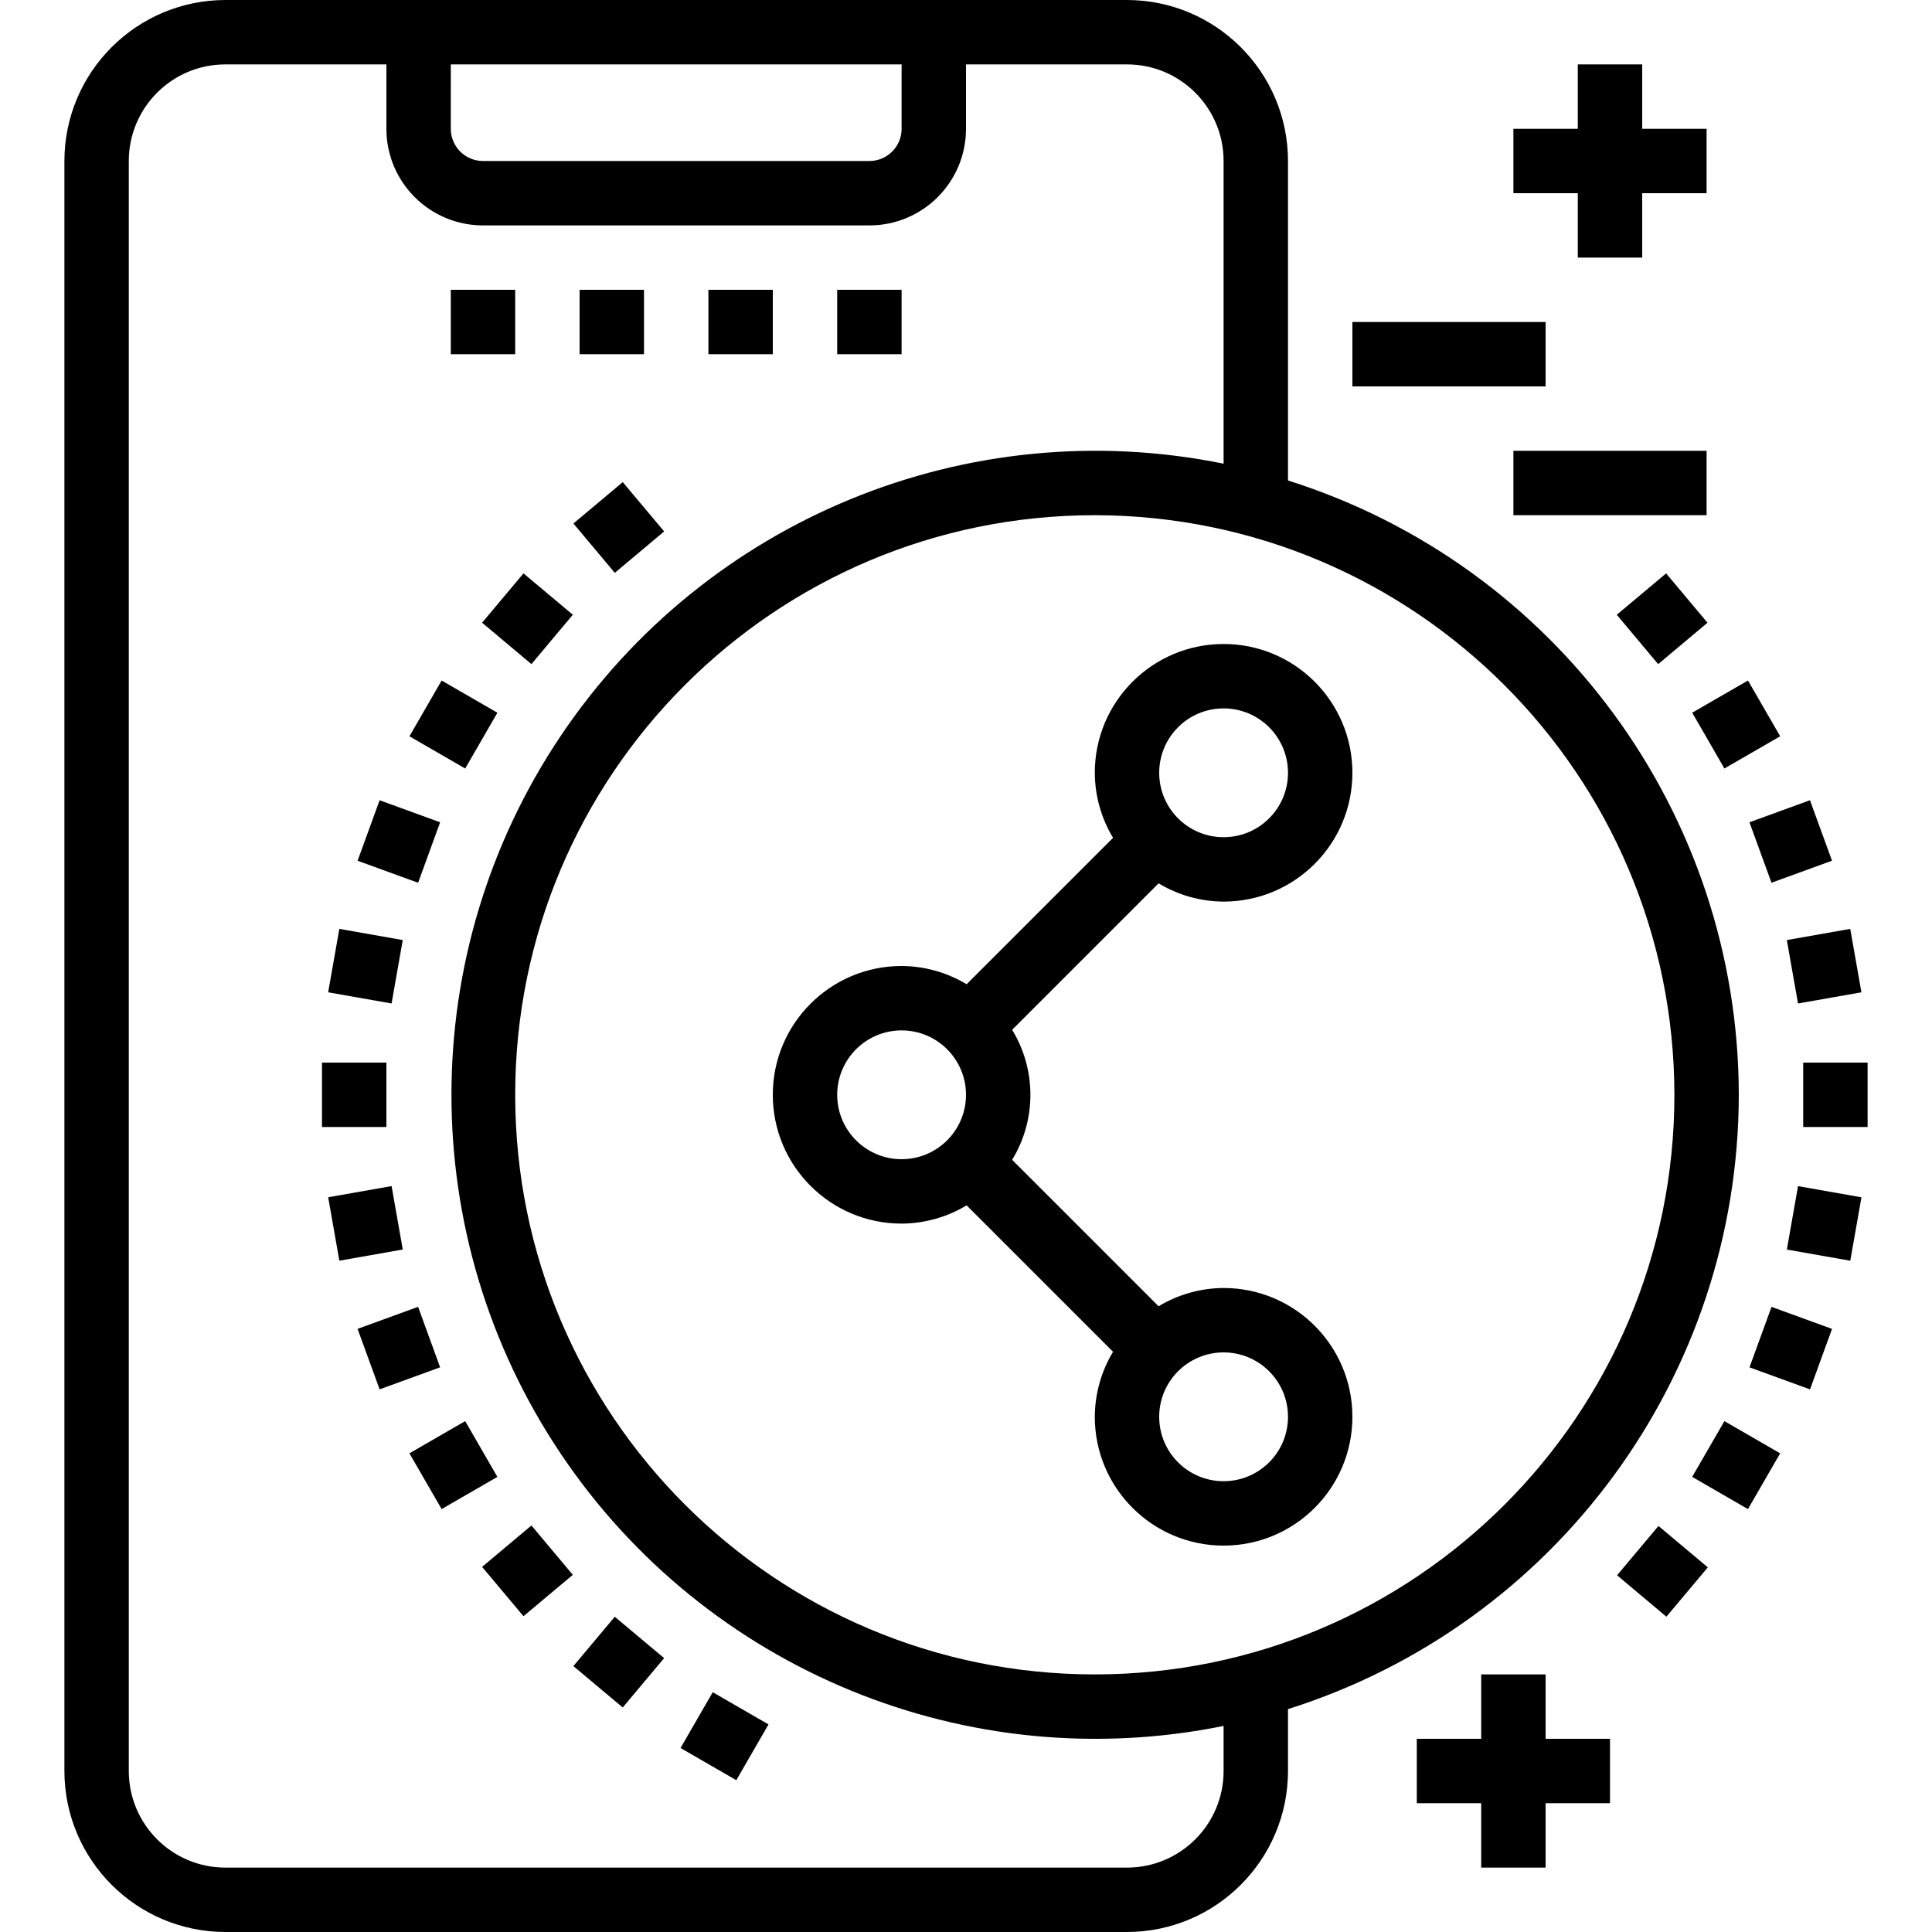 <svg height="480pt" viewBox="-16 0 480 480" width="480pt" xmlns="http://www.w3.org/2000/svg"><path d="m260.535 208.152-36.383 36.383c-4.875-2.941-10.457-4.508-16.152-4.535-17.672 0-32 14.328-32 32s14.328 32 32 32c5.695-.027 11.277-1.594 16.152-4.535l36.383 36.383c-2.941 4.875-4.508 10.457-4.535 16.152 0 17.672 14.328 32 32 32s32-14.328 32-32-14.328-32-32-32c-5.695.027-11.277 1.594-16.152 4.535l-36.383-36.383c6.047-9.918 6.047-22.387 0-32.305l36.383-36.383c4.875 2.941 10.457 4.508 16.152 4.535 17.672 0 32-14.328 32-32s-14.328-32-32-32-32 14.328-32 32c.027 5.695 1.594 11.277 4.535 16.152zm-68.535 63.848c0-8.836 7.164-16 16-16s16 7.164 16 16-7.164 16-16 16-16-7.164-16-16zm112 80c0 8.836-7.164 16-16 16s-16-7.164-16-16 7.164-16 16-16 16 7.164 16 16zm-16-176c8.836 0 16 7.164 16 16s-7.164 16-16 16-16-7.164-16-16 7.164-16 16-16zm0 0"/><path d="m96 72h16v16h-16zm0 0"/><path d="m128 72h16v16h-16zm0 0"/><path d="m160 72h16v16h-16zm0 0"/><path d="m192 72h16v16h-16zm0 0"/><path d="m416 272c-.094-69.844-45.402-131.586-112-152.625v-79.375c-.027-22.082-17.918-39.973-40-40h-224c-22.082.027-39.973 17.918-40 40v400c.027 22.082 17.918 39.973 40 40h224c22.082-.027 39.973-17.918 40-40v-15.375c66.598-21.039 111.906-82.781 112-152.625zm-16 0c0 79.527-64.473 144-144 144s-144-64.473-144-144 64.473-144 144-144c79.492.094 143.906 64.508 144 144zm-304-256h112v16c0 4.418-3.582 8-8 8h-96c-4.418 0-8-3.582-8-8zm192 424c0 13.254-10.746 24-24 24h-224c-13.254 0-24-10.746-24-24v-400c0-13.254 10.746-24 24-24h40v16c0 13.254 10.746 24 24 24h96c13.254 0 24-10.746 24-24v-16h40c13.254 0 24 10.746 24 24v75.199c-63.57-12.906-128.645 13.844-164.758 67.734-36.109 53.887-36.109 124.246 0 178.133 36.113 53.891 101.188 80.641 164.758 67.734zm0 0"/><path d="m126.461 130.062 12.258-10.285 10.285 12.258-12.258 10.285zm0 0"/><path d="m103.773 154.711 10.285-12.258 12.258 10.281-10.281 12.262zm0 0"/><path d="m85.723 182.93 8-13.855 13.855 8-8 13.859zm0 0"/><path d="m72.844 213.848 5.469-15.027 15.035 5.473-5.469 15.027zm0 0"/><path d="m65.531 246.535 2.777-15.758 15.754 2.777-2.777 15.758zm0 0"/><path d="m64 264h16v16h-16zm0 0"/><path d="m65.535 297.457 15.754-2.777 2.777 15.758-15.754 2.777zm0 0"/><path d="m72.84 330.152 15.035-5.473 5.473 15.027-15.035 5.473zm0 0"/><path d="m85.719 361.074 13.855-8 8 13.855-13.855 8zm0 0"/><path d="m103.773 389.285 12.262-10.281 10.281 12.258-12.258 10.281zm0 0"/><path d="m126.457 413.938 10.281-12.262 12.262 10.281-10.285 12.262zm0 0"/><path d="m153.078 434.285 8-13.859 13.855 8-8 13.859zm0 0"/><path d="m385.684 152.738 12.258-10.281 10.281 12.258-12.258 10.285zm0 0"/><path d="m404.426 177.07 13.855-8 8 13.855-13.855 8.004zm0 0"/><path d="m418.648 204.289 15.035-5.473 5.473 15.023-15.035 5.477zm0 0"/><path d="m427.934 233.555 15.754-2.777 2.777 15.758-15.754 2.777zm0 0"/><path d="m432 264h16v16h-16zm0 0"/><path d="m427.938 310.449 2.777-15.758 15.758 2.777-2.777 15.758zm0 0"/><path d="m418.66 339.715 5.469-15.027 15.035 5.473-5.469 15.027zm0 0"/><path d="m404.422 366.93 8-13.855 13.855 8-8 13.855zm0 0"/><path d="m385.758 391.375 10.285-12.254 12.258 10.285-10.289 12.258zm0 0"/><path d="m376 64h16v-16h16v-16h-16v-16h-16v16h-16v16h16zm0 0"/><path d="m320 80h48v16h-48zm0 0"/><path d="m360 112h48v16h-48zm0 0"/><path d="m368 416h-16v16h-16v16h16v16h16v-16h16v-16h-16zm0 0"/></svg>